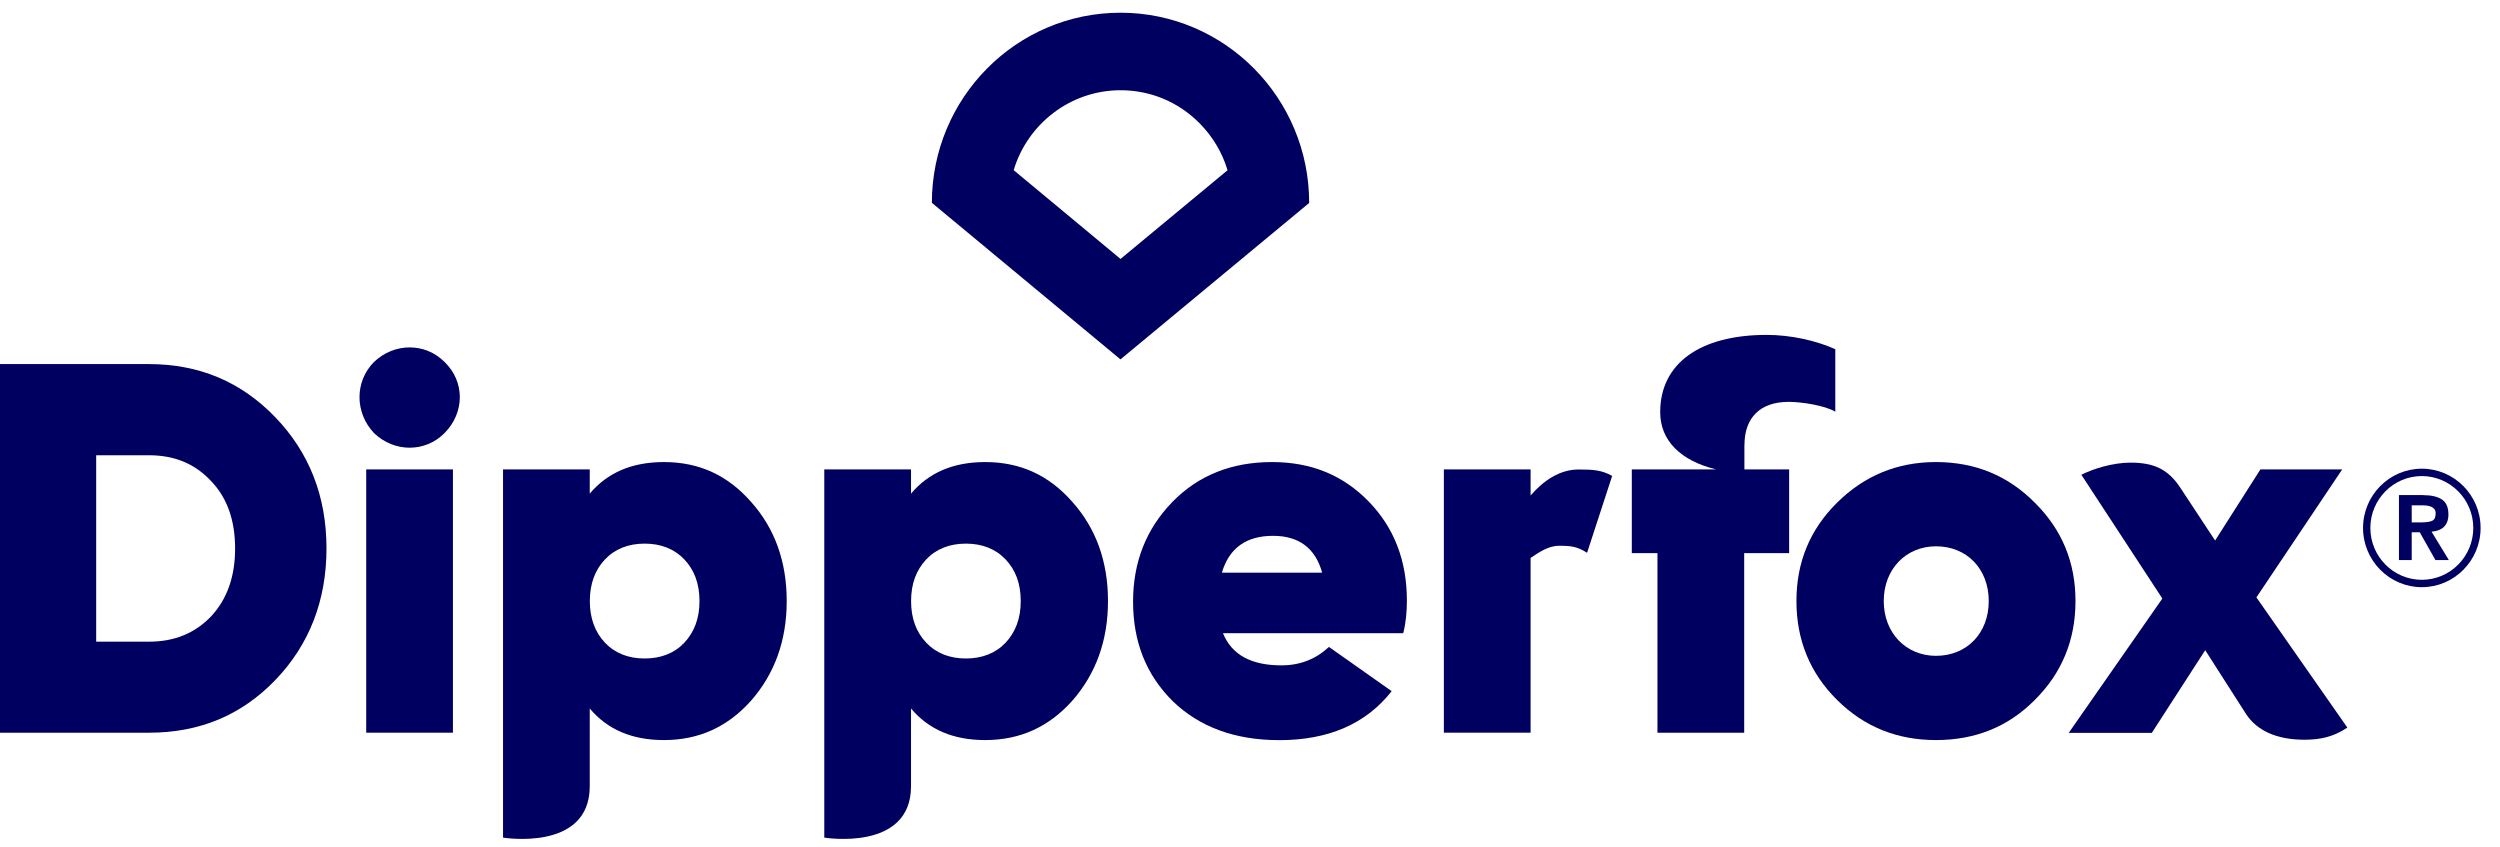 <svg width="118" height="40" viewBox="0 0 118 40" fill="none" xmlns="http://www.w3.org/2000/svg">
<path d="M52.892 4.259C54.3 4.259 55.626 4.812 56.62 5.818C57.243 6.449 57.693 7.206 57.94 8.035L52.889 12.222L47.845 8.031C48.501 5.852 50.514 4.259 52.892 4.259ZM52.889 0.6C47.973 0.6 43.988 4.617 43.984 9.573L52.886 16.963L61.793 9.579C61.793 4.621 57.811 0.604 52.892 0.6H52.889Z" fill="#000061"/>
<path d="M17.653 17.085C16.74 18.006 16.74 19.473 17.653 20.441C18.614 21.362 20.069 21.362 20.982 20.441C21.943 19.473 21.943 18.006 20.982 17.085C20.072 16.168 18.617 16.168 17.653 17.085Z" fill="#000061"/>
<path d="M72.244 23.387V22.156H68.15V34.583H72.244V26.334C72.62 26.085 73.07 25.761 73.584 25.761C74.152 25.761 74.44 25.792 74.91 26.092L76.094 22.463C75.6 22.19 75.214 22.16 74.521 22.16C73.597 22.156 72.829 22.712 72.244 23.387Z" fill="#000061"/>
<path d="M7.027 17.185H0V34.584H7.027C9.419 34.584 11.391 33.762 12.995 32.098C14.598 30.433 15.41 28.343 15.41 25.884C15.41 23.422 14.595 21.359 12.995 19.695C11.391 18.03 9.419 17.185 7.027 17.185ZM9.963 29.093C9.199 29.888 8.238 30.287 7.03 30.287H4.54V21.488H7.03C8.238 21.488 9.199 21.887 9.963 22.706C10.728 23.5 11.097 24.571 11.097 25.888C11.097 27.204 10.728 28.271 9.963 29.093Z" fill="#000061"/>
<path d="M21.378 22.156H17.285V34.583H21.378V22.156Z" fill="#000061"/>
<path d="M31.338 21.809C29.832 21.809 28.675 22.306 27.836 23.299V22.156H23.743V39.535C23.743 39.535 27.836 40.211 27.836 37.111C27.836 33.884 27.836 33.482 27.836 33.441C28.675 34.437 29.832 34.931 31.338 34.931C32.989 34.931 34.346 34.311 35.455 33.066C36.565 31.797 37.133 30.232 37.133 28.367C37.133 26.501 36.565 24.936 35.455 23.695C34.349 22.429 32.992 21.809 31.338 21.809ZM32.302 30.334C31.835 30.832 31.192 31.081 30.428 31.081C29.663 31.081 29.024 30.832 28.553 30.334C28.087 29.836 27.84 29.192 27.84 28.37C27.84 27.548 28.087 26.904 28.553 26.406C29.024 25.908 29.663 25.659 30.428 25.659C31.192 25.659 31.832 25.908 32.302 26.406C32.772 26.904 33.016 27.548 33.016 28.37C33.016 29.192 32.769 29.836 32.302 30.334Z" fill="#000061"/>
<path d="M46.501 21.809C44.996 21.809 43.839 22.306 43 23.299V22.156H38.906V39.535C38.906 39.535 43 40.211 43 37.111C43 33.884 43 33.482 43 33.441C43.839 34.437 44.996 34.931 46.501 34.931C48.152 34.931 49.509 34.311 50.619 33.066C51.728 31.797 52.297 30.232 52.297 28.367C52.297 26.501 51.728 24.936 50.619 23.695C49.512 22.429 48.156 21.809 46.501 21.809ZM47.466 30.334C46.995 30.832 46.356 31.081 45.591 31.081C44.827 31.081 44.187 30.832 43.717 30.334C43.247 29.836 43.003 29.192 43.003 28.37C43.003 27.548 43.25 26.904 43.717 26.406C44.184 25.908 44.827 25.659 45.591 25.659C46.356 25.659 46.995 25.908 47.466 26.406C47.936 26.904 48.179 27.548 48.179 28.37C48.179 29.192 47.932 29.836 47.466 30.334Z" fill="#000061"/>
<path d="M60.041 21.809C58.143 21.809 56.563 22.429 55.331 23.698C54.1 24.966 53.481 26.532 53.481 28.397C53.481 30.287 54.097 31.852 55.355 33.097C56.614 34.314 58.288 34.935 60.386 34.935C62.703 34.935 64.48 34.164 65.687 32.623L62.727 30.535C62.111 31.108 61.37 31.405 60.484 31.405C59.053 31.405 58.143 30.907 57.723 29.888H66.232C66.354 29.417 66.405 28.892 66.405 28.346C66.405 26.481 65.812 24.915 64.605 23.674C63.394 22.429 61.888 21.809 60.041 21.809ZM57.673 27.03C58.018 25.86 58.833 25.291 60.088 25.291C61.296 25.291 62.084 25.863 62.406 27.03H57.673Z" fill="#000061"/>
<path d="M96.038 23.722C94.779 22.453 93.226 21.809 91.376 21.809C89.552 21.809 87.996 22.453 86.714 23.722C85.431 24.99 84.792 26.532 84.792 28.37C84.792 30.208 85.431 31.773 86.714 33.042C87.996 34.311 89.549 34.931 91.376 34.931C93.226 34.931 94.779 34.311 96.038 33.042C97.32 31.773 97.963 30.208 97.963 28.37C97.963 26.532 97.32 24.99 96.038 23.722ZM91.379 30.955C89.975 30.955 88.913 29.888 88.913 28.37C88.913 26.852 89.972 25.785 91.379 25.785C92.834 25.785 93.869 26.852 93.869 28.37C93.869 29.888 92.834 30.955 91.379 30.955Z" fill="#000061"/>
<path d="M82.339 20.997C82.339 19.718 83.08 18.968 84.423 18.968C85.046 18.968 86.149 19.142 86.626 19.432V16.482C85.716 16.073 84.518 15.807 83.391 15.807C80.232 15.807 78.361 17.16 78.361 19.452C78.361 20.793 79.322 21.747 81.003 22.157H77.021V26.109H78.232V34.584H82.326V26.109H84.447V22.157H82.336V20.997H82.339Z" fill="#000061"/>
<path d="M106.502 28.197L110.551 22.157H106.691L104.553 25.513L102.949 23.078C102.357 22.157 101.691 21.836 100.557 21.836C99.718 21.836 98.781 22.133 98.24 22.409L102.063 28.251L97.644 34.591H101.566L104.086 30.689L106.011 33.697C106.529 34.492 107.466 34.915 108.772 34.915C109.486 34.915 110.128 34.792 110.795 34.342L106.502 28.197Z" fill="#000061"/>
<path d="M114.374 23.371C114.757 23.371 115.051 23.439 115.257 23.575C115.464 23.712 115.565 23.947 115.565 24.278C115.565 24.421 115.545 24.54 115.504 24.639C115.464 24.738 115.406 24.82 115.335 24.885C115.264 24.95 115.176 24.997 115.082 25.031C114.983 25.066 114.882 25.086 114.77 25.096L115.586 26.436H114.953L114.212 25.123H113.833V26.436H113.231V23.367H114.374V23.371ZM114.368 24.653C114.544 24.653 114.686 24.629 114.797 24.581C114.909 24.534 114.963 24.414 114.963 24.23C114.963 24.148 114.943 24.08 114.906 24.032C114.868 23.984 114.818 23.947 114.757 23.92C114.696 23.892 114.628 23.875 114.554 23.865C114.479 23.855 114.408 23.851 114.341 23.851H113.833V24.656H114.368V24.653Z" fill="#000061"/>
<path d="M114.31 27.715C112.781 27.715 111.536 26.46 111.536 24.919C111.536 23.377 112.781 22.122 114.31 22.122C115.839 22.122 117.084 23.377 117.084 24.919C117.084 26.46 115.839 27.715 114.31 27.715ZM114.31 22.47C112.97 22.47 111.881 23.568 111.881 24.919C111.881 26.269 112.97 27.367 114.31 27.367C115.65 27.367 116.739 26.269 116.739 24.919C116.739 23.568 115.646 22.47 114.31 22.47Z" fill="#000061"/>
</svg>
